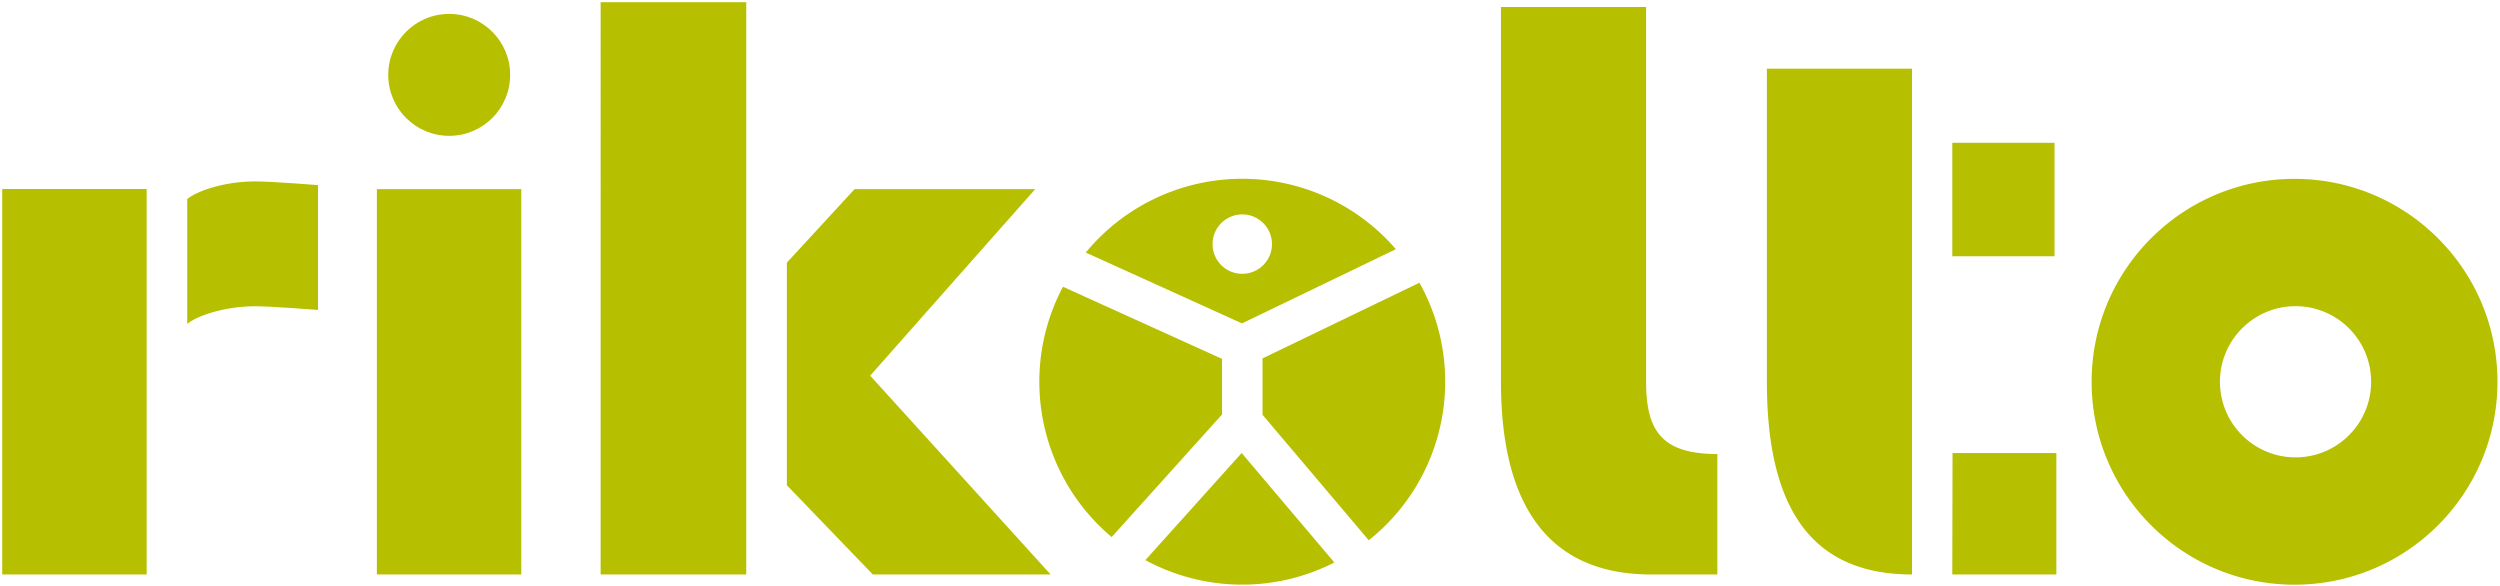 <svg height="189" width="807" xmlns="http://www.w3.org/2000/svg"><g fill="#b6bf00"><path d="M741 147.64c-13.476 0-24.4-10.924-24.4-24.4s10.924-24.4 24.4-24.4 24.4 10.924 24.4 24.4-10.924 24.4-24.4 24.4m-.32-89.9c-36.175 0-65.5 29.325-65.5 65.5s29.325 65.5 65.5 65.5 65.5-29.325 65.5-65.5-29.325-65.5-65.5-65.5M617.2 185.44c-32.65 0-46.85-21.62-46.85-62.19V22.16h46.85zm46-139.35h-33v36.63h33zm-33 139.35h33.59v-39.2h-33.51zM533 185.44c-32.65 0-48.49-21.62-48.49-62.19v-121h46.85v121c0 15.83 5.1 23.31 23 23.31v38.88zM394.47 133.8l-35.62 39.56c-23.63-19.861-30.18-53.528-15.72-80.8l51.34 23.28zm-24.74 47a65.53 65.53 0 0061 .77l-29.92-35.34zm21.68-102a9.59 9.59 0 1019.18 0 9.59 9.59 0 00-19.18 0m9.51 25.59l-50.43-22.87a65.47 65.47 0 01100.1-1.08zm6.62 29.49l34.3 40.52c25.065-19.971 31.985-55.154 16.35-83.13l-50.65 24.43z"/><path d="M240.89.72v184.72h-47V.72zm40 120.54l53.27-60.2h-58.31L254 84.78v71.85l27.74 28.8h57.39zM121.65 61.05h46.62v124.39h-46.62zM145 43.85c10.869 0 19.68-8.811 19.68-19.68S155.869 4.49 145 4.49s-19.68 8.811-19.68 19.68 8.811 19.68 19.68 19.68M.72 61h46.62v124.43H.72zm101.93-1.25s-14.92-1.19-20.21-1.19c-10.81 0-19.57 3.5-22 5.71v40.3c2.46-2.2 11.21-5.71 22-5.71 5.3 0 20.21 1.19 20.21 1.19z"/></g></svg>